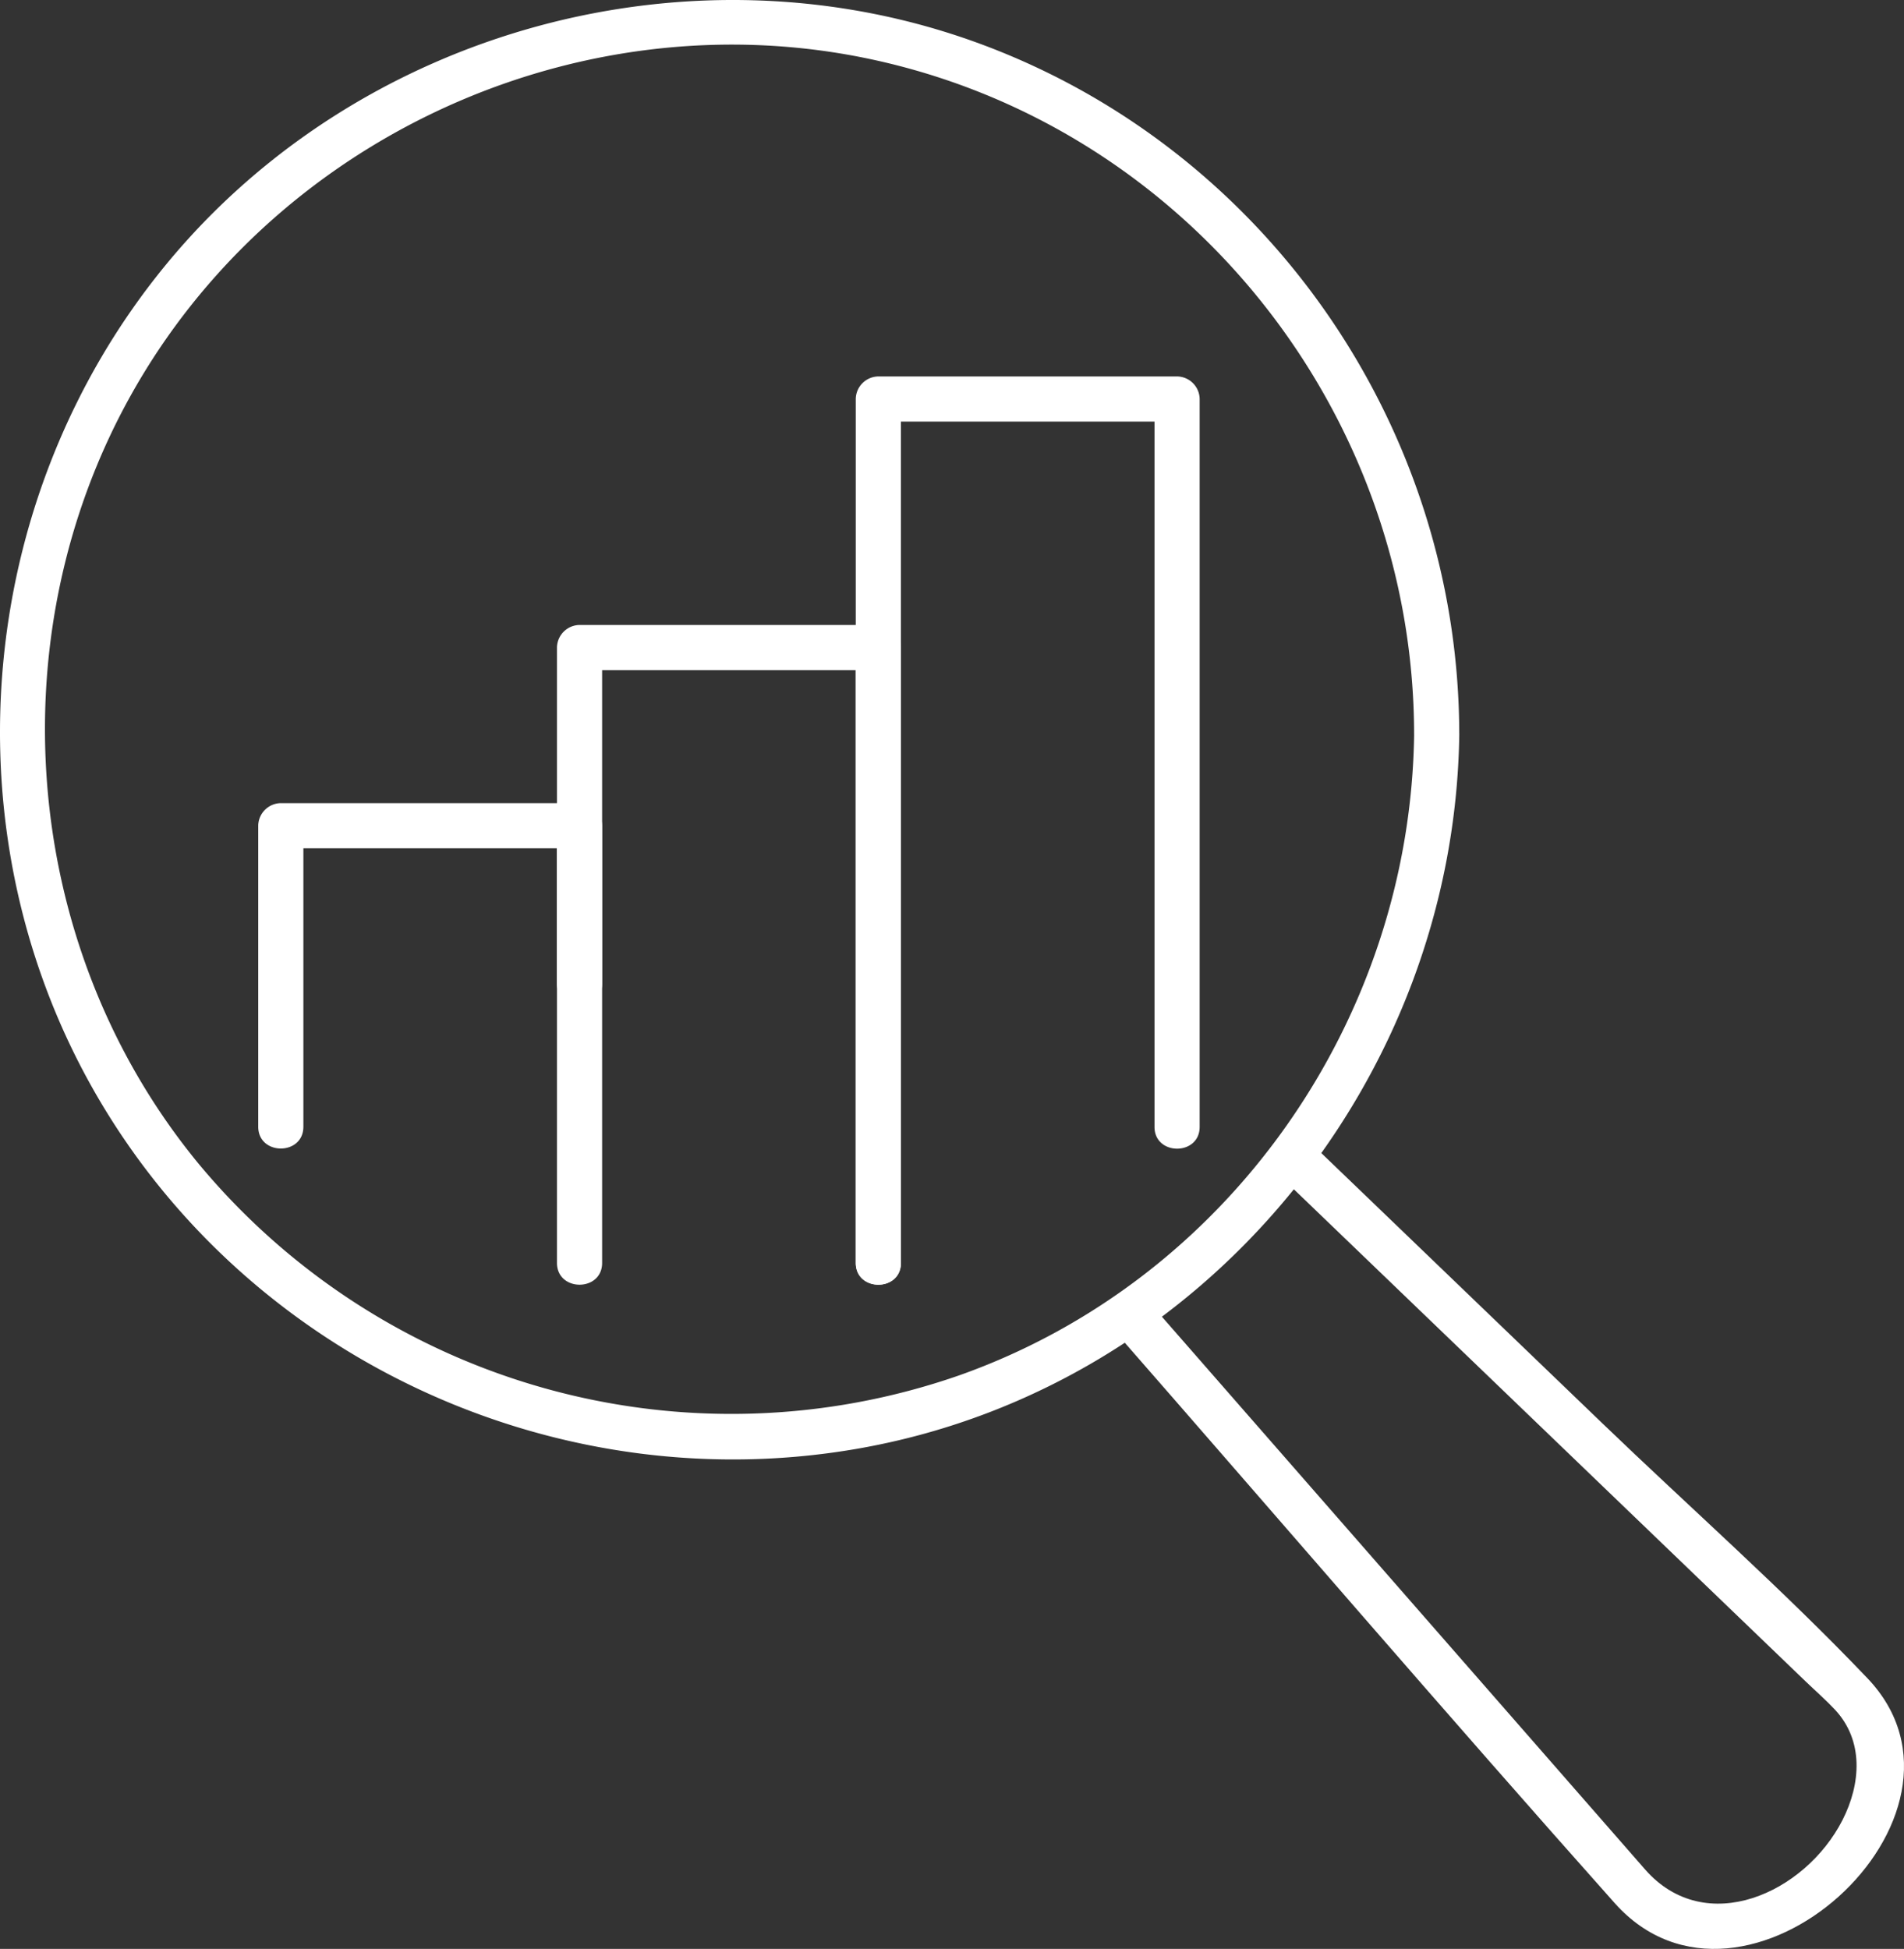 <svg xmlns="http://www.w3.org/2000/svg" xmlns:xlink="http://www.w3.org/1999/xlink" id="Groupe_300" data-name="Groupe 300" width="253.029" height="258.984" viewBox="0 0 253.029 258.984"><rect x="0" y="0" width="253.029" height="258.984" fill="#333333" stroke="none"/><defs><clipPath id="clip-path"><rect id="Rectangle_129" data-name="Rectangle 129" width="253.029" height="258.984" fill="#fff"></rect></clipPath></defs><g id="Groupe_299" data-name="Groupe 299" clip-path="url(#clip-path)"><path id="Trac&#xE9;_218" data-name="Trac&#xE9; 218" d="M193.925,97.61c-.021-40.639-25.442-77.669-63.667-91.786C92.183-8.237,47.9,3.794,22.115,35.1c-25.76,31.275-29.485,76.535-8.7,111.437,20.705,34.774,61.689,53.124,101.427,45.822,45.346-8.332,78.442-49,79.086-94.747.054-3.862-5.946-3.864-6,0-.532,37.827-24.59,72.461-60.461,85.159A92.016,92.016,0,0,1,26.375,154.626C2.037,125.049-.757,81.937,19.251,49.347,39.183,16.88,78.517-.107,115.82,7.888,157.843,16.9,187.9,54.81,187.925,97.61c0,3.861,6,3.867,6,0" fill="#fff"></path><path id="Trac&#xE9;_219" data-name="Trac&#xE9; 219" d="M169.706,155.89,240,223.484c1.274,1.226,2.632,2.405,3.842,3.7,3.87,4.125,3.463,9.873,1.016,14.677-4.971,9.757-18.223,15.736-26.243,6.563l-34.131-39.041-32.3-36.951c-2.547-2.913-6.776,1.345-4.243,4.242,22.21,25.4,44.194,51.026,66.638,76.224,17.117,19.217,51.059-11.554,33.591-29.879-11.209-11.757-23.531-22.627-35.238-33.884q-19.491-18.741-38.981-37.483c-2.784-2.677-7.033,1.56-4.243,4.243" fill="#fff"></path><path id="Trac&#xE9;_220" data-name="Trac&#xE9; 220" d="M119.727,167.825V86.052a3.044,3.044,0,0,0-3-3H77.018a3.044,3.044,0,0,0-3,3v81.773c0,3.861,6,3.867,6,0V86.052l-3,3h39.709l-3-3v81.773c0,3.861,6,3.867,6,0" fill="#fff"></path><path id="Trac&#xE9;_221" data-name="Trac&#xE9; 221" d="M40.318,149.731v-40l-3,3h39.7l-3-3V130.7c0,3.861,6,3.867,6,0V109.728a3.043,3.043,0,0,0-3-3h-39.7a3.043,3.043,0,0,0-3,3v40c0,3.861,6,3.867,6,0" fill="#fff"></path><path id="Trac&#xE9;_222" data-name="Trac&#xE9; 222" d="M159.426,149.748V53.025a3.043,3.043,0,0,0-3-3h-39.7a3.043,3.043,0,0,0-3,3v114.8c0,3.861,6,3.868,6,0V53.025l-3,3h39.7l-3-3v96.723c0,3.861,6,3.867,6,0" fill="#fff"></path></g></svg>